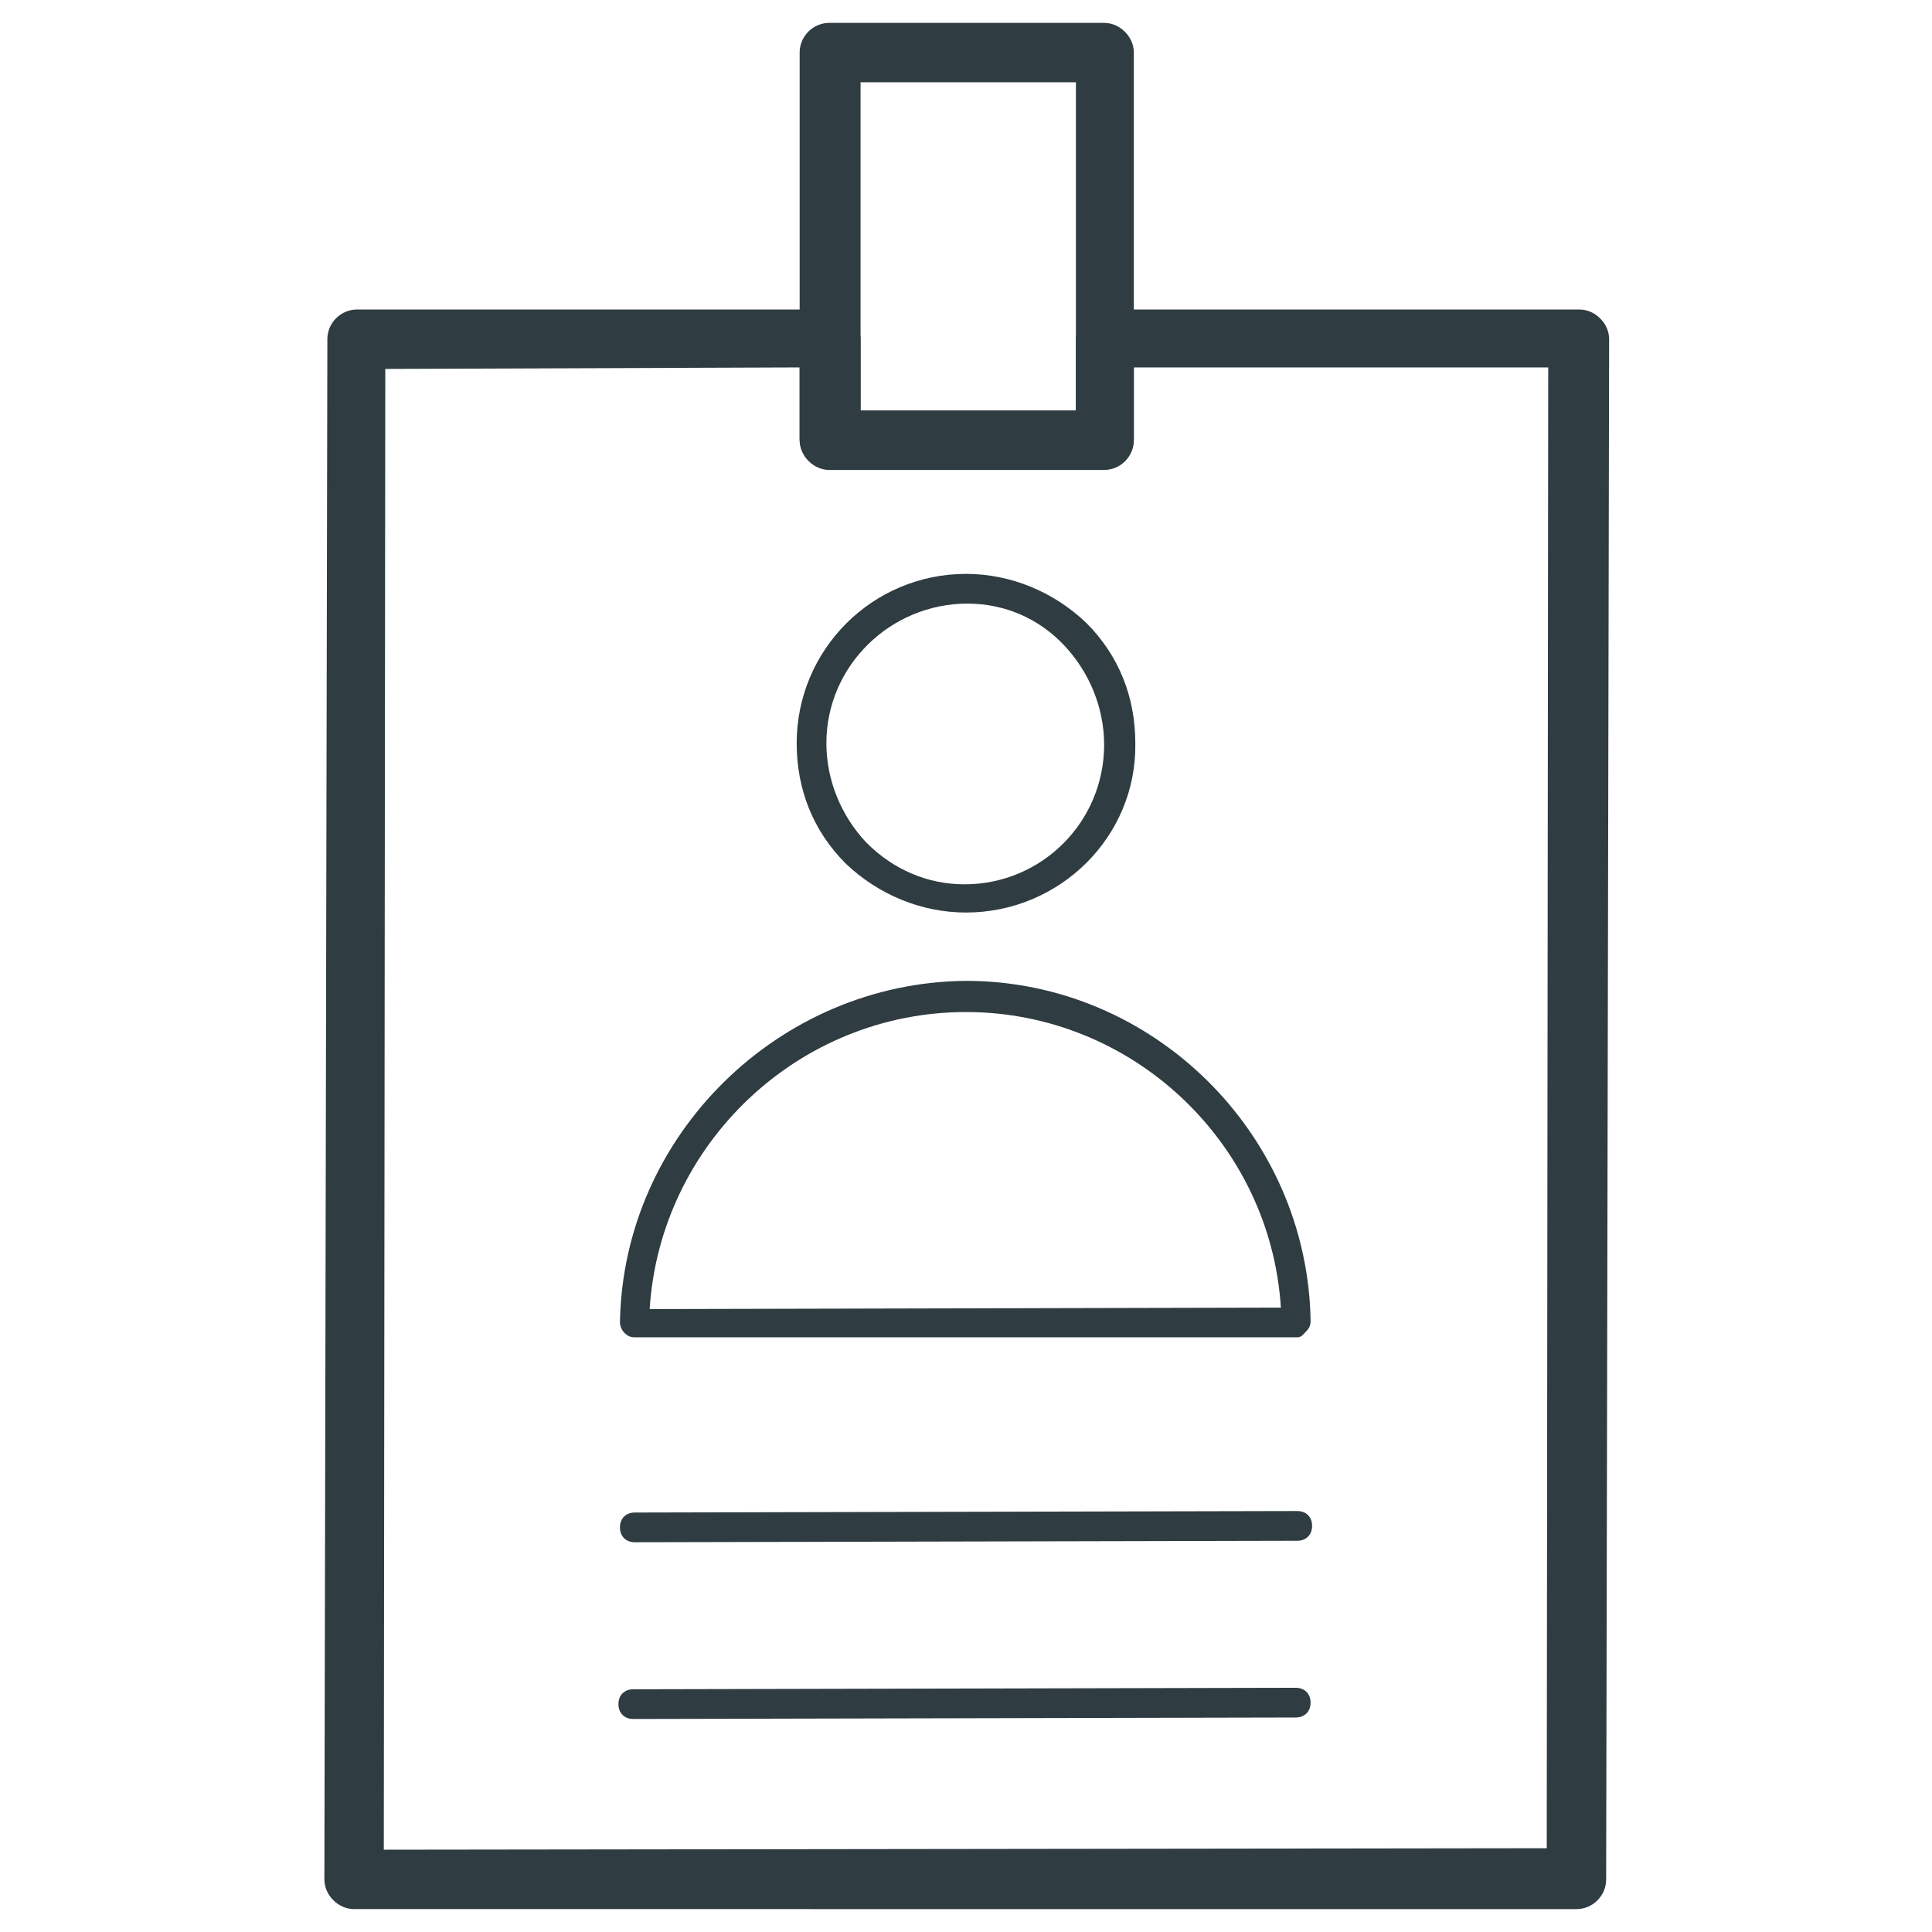<?xml version="1.0" encoding="UTF-8"?>
<!-- Uploaded to: SVG Repo, www.svgrepo.com, Generator: SVG Repo Mixer Tools -->
<svg width="800px" height="800px" version="1.1" viewBox="144 144 512 512" xmlns="http://www.w3.org/2000/svg">
 <g fill="#2f3c42">
  <path d="m237.84 649.93c-1.969 0-3.938-0.789-5.512-2.363-1.574-1.574-2.363-3.543-2.363-5.512l0.789-408.16c0-4.328 3.543-7.871 7.871-7.871h125.56c1.969 0 3.938 0.789 5.512 2.363 1.574 1.574 2.363 3.543 2.363 5.512v18.895h57.07v-18.895c0-4.328 3.543-7.871 7.871-7.871h125.56c1.969 0 3.938 0.789 5.512 2.363 1.574 1.574 2.363 3.543 2.363 5.512l-0.789 408.16c0 4.328-3.543 7.871-7.871 7.871zm8.266-408.16-0.395 392.42 308.19-0.395 0.395-392.42h-109.82v18.895c0 4.328-3.543 7.871-7.871 7.871h-72.816c-1.969 0-3.938-0.789-5.512-2.363-1.574-1.574-2.363-3.543-2.363-5.512v-18.895z"/>
  <path d="m400 385.83c-11.809 0-23.223-4.723-31.883-12.988-8.66-8.66-12.988-19.68-12.988-31.883 0-24.797 20.074-44.871 44.871-44.871 11.809 0 23.223 4.723 31.883 12.988 8.66 8.66 12.988 19.68 12.988 31.883 0.391 24.797-20.074 44.871-44.871 44.871zm0.391-81.867c-20.469 0-37.391 16.531-37.391 37 0 9.84 3.938 19.285 10.629 26.371 7.086 7.086 16.137 11.02 25.977 11.02 20.469 0 37-16.531 37-37 0-9.84-3.938-19.285-10.629-26.371-6.691-7.086-15.746-11.02-25.586-11.02z"/>
  <path d="m312.23 498.4c-1.18 0-1.969-0.395-2.754-1.18-0.789-0.789-1.18-1.969-1.18-2.754 0.789-49.594 42.117-90.133 91.711-90.527 49.594 0 90.527 40.539 91.316 90.133 0 1.18-0.395 1.969-1.18 2.754-0.793 0.789-1.188 1.574-2.367 1.574zm87.773-86.199c-44.477 0-81.082 35.031-83.836 78.719l167.28-0.391c-2.754-43.691-39.359-78.328-83.441-78.328z"/>
  <path d="m312.23 552.71c-2.363 0-3.938-1.574-3.938-3.938 0-2.363 1.574-3.938 3.938-3.938l175.55-0.395c2.363 0 3.938 1.574 3.938 3.938 0 2.363-1.574 3.938-3.938 3.938z"/>
  <path d="m311.83 599.55c-2.363 0-3.938-1.574-3.938-3.938 0-2.363 1.574-3.938 3.938-3.938l175.55-0.395c2.363 0 3.938 1.574 3.938 3.938 0 2.363-1.574 3.938-3.938 3.938z"/>
  <path d="m363.79 268.54c-1.969 0-3.938-0.789-5.512-2.363-1.574-1.574-2.363-3.543-2.363-5.512v-102.73c0-4.328 3.543-7.871 7.871-7.871h72.816c1.969 0 3.938 0.789 5.512 2.363s2.363 3.543 2.363 5.512v102.73c0 4.328-3.543 7.871-7.871 7.871zm8.266-102.73v86.984h57.07v-86.984z"/>
 </g>
</svg>